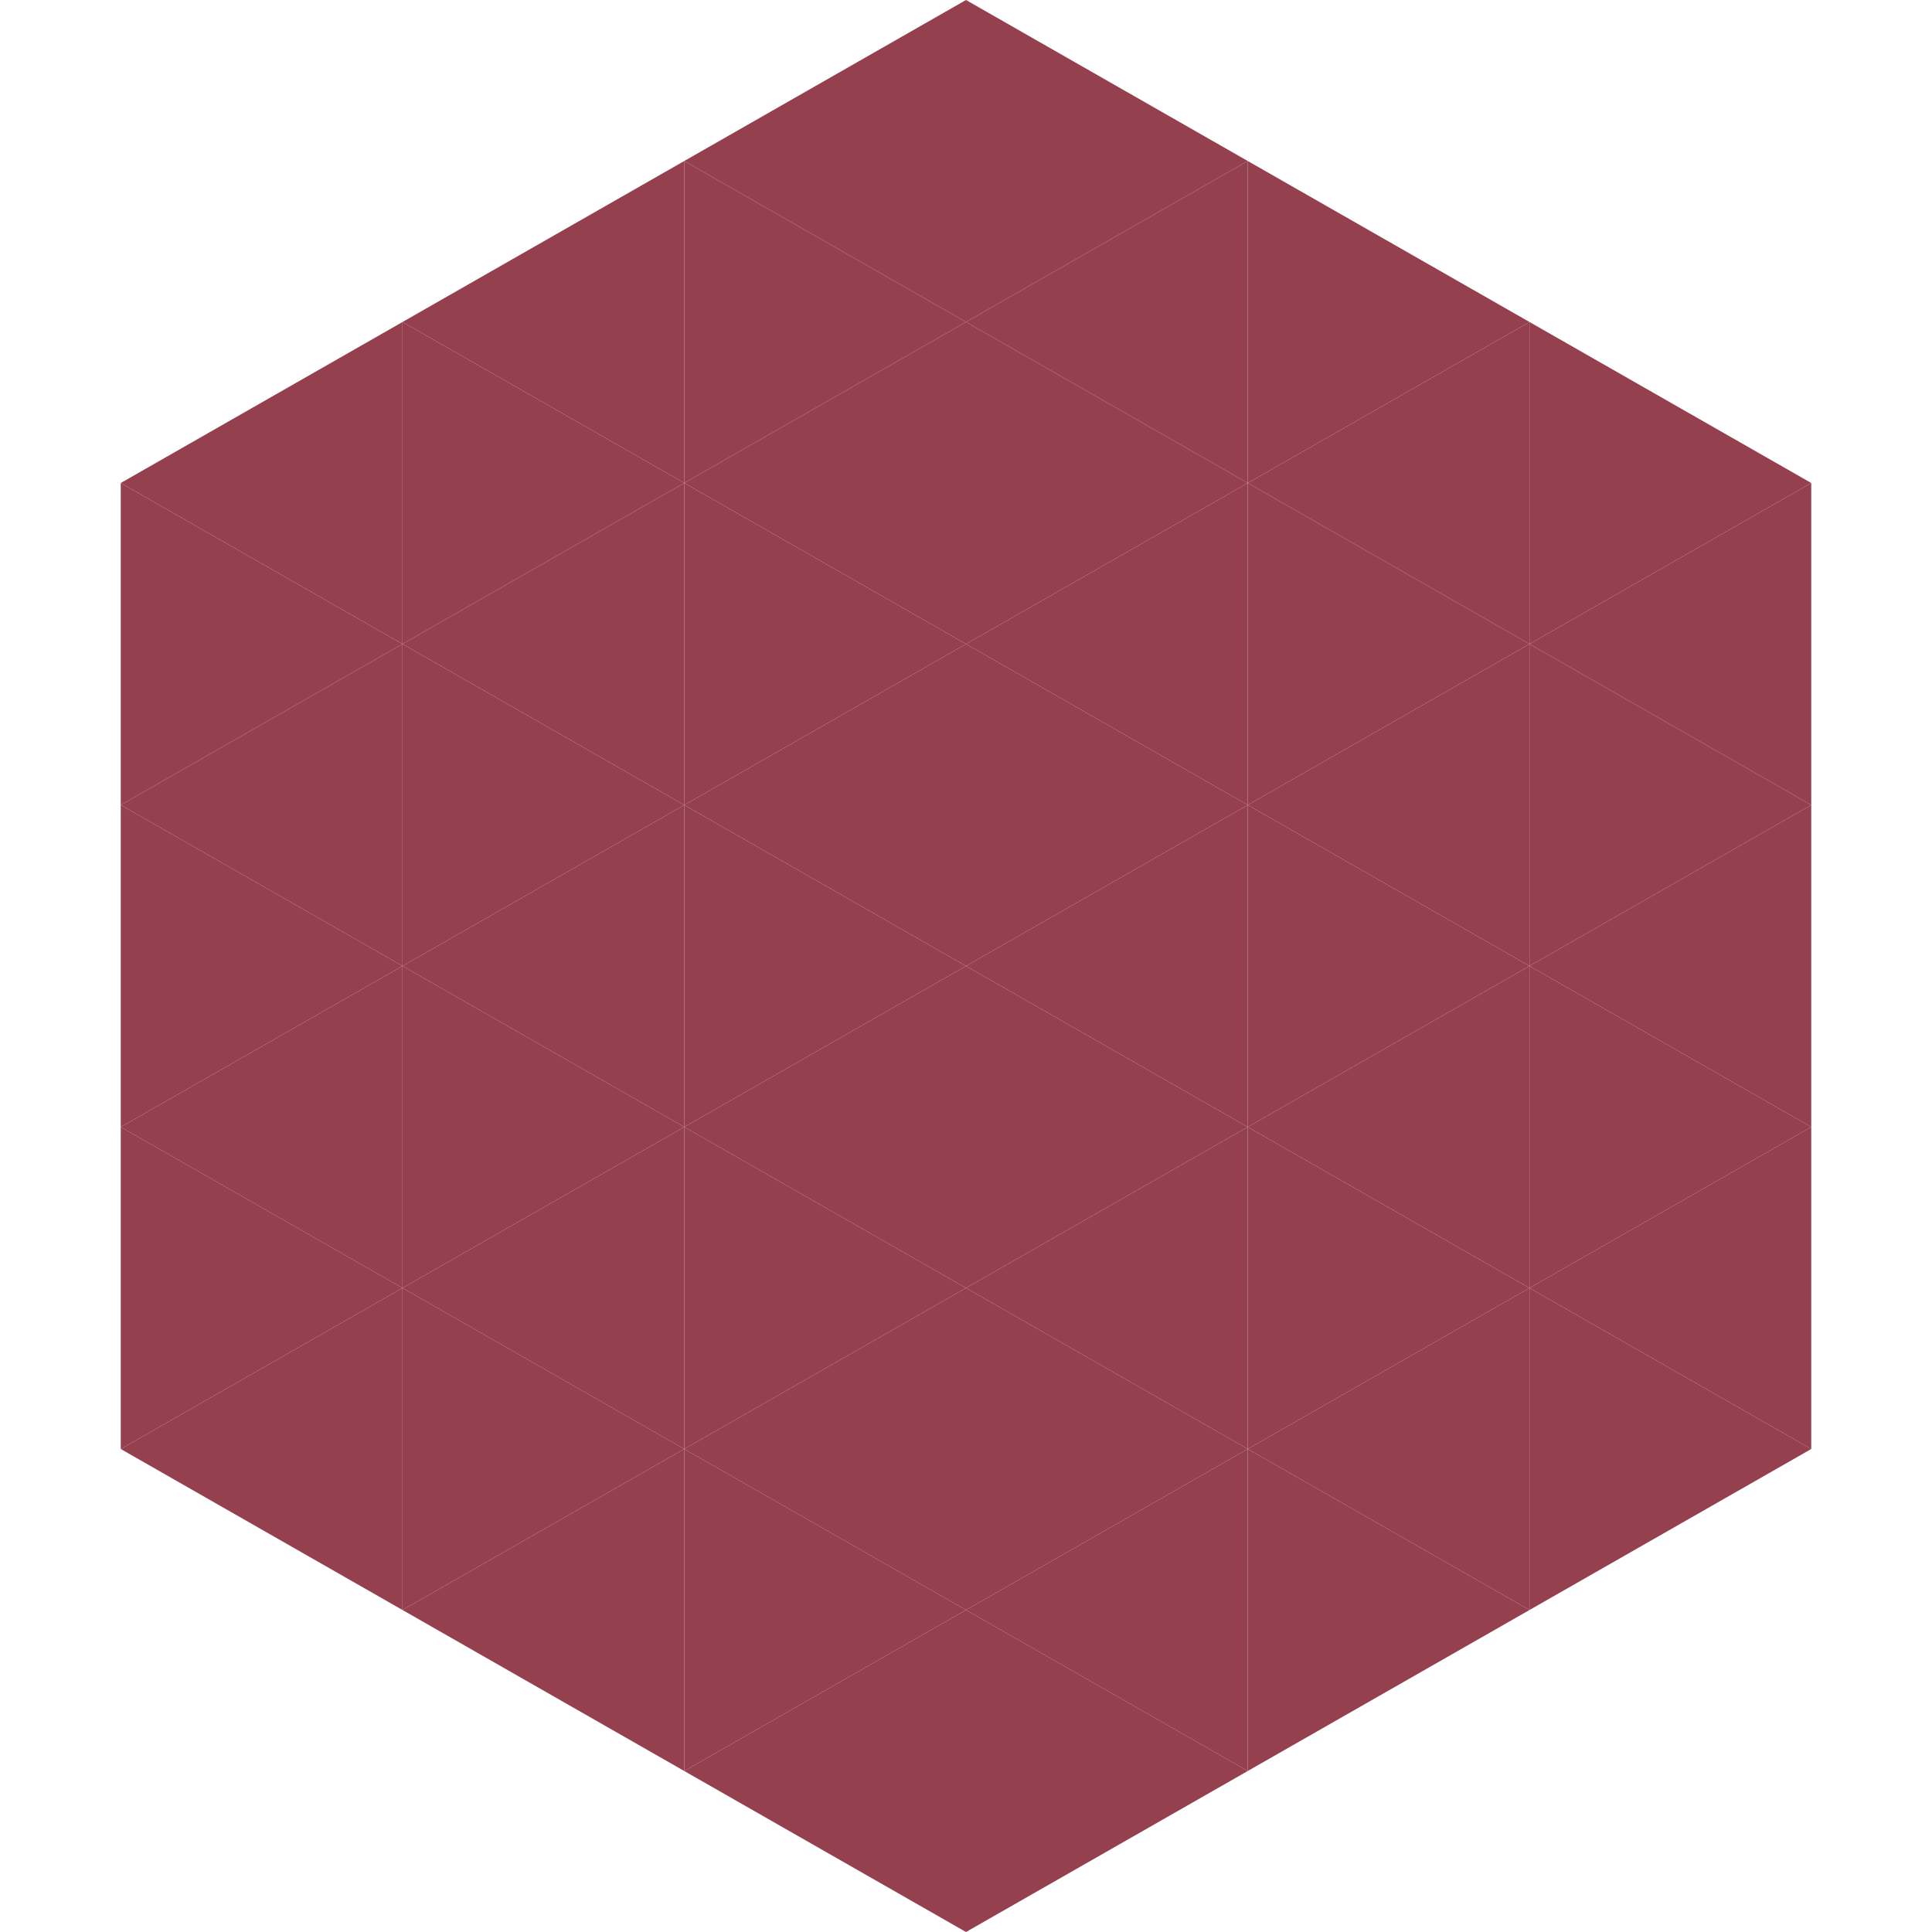 <?xml version="1.0"?>
<!-- Generated by SVGo -->
<svg width="240" height="240"
     xmlns="http://www.w3.org/2000/svg"
     xmlns:xlink="http://www.w3.org/1999/xlink">
<polygon points="50,40 15,60 50,80" style="fill:rgb(148,64,78)" />
<polygon points="190,40 225,60 190,80" style="fill:rgb(148,64,78)" />
<polygon points="15,60 50,80 15,100" style="fill:rgb(148,64,78)" />
<polygon points="225,60 190,80 225,100" style="fill:rgb(148,64,78)" />
<polygon points="50,80 15,100 50,120" style="fill:rgb(148,64,78)" />
<polygon points="190,80 225,100 190,120" style="fill:rgb(148,64,78)" />
<polygon points="15,100 50,120 15,140" style="fill:rgb(148,64,78)" />
<polygon points="225,100 190,120 225,140" style="fill:rgb(148,64,78)" />
<polygon points="50,120 15,140 50,160" style="fill:rgb(148,64,78)" />
<polygon points="190,120 225,140 190,160" style="fill:rgb(148,64,78)" />
<polygon points="15,140 50,160 15,180" style="fill:rgb(148,64,78)" />
<polygon points="225,140 190,160 225,180" style="fill:rgb(148,64,78)" />
<polygon points="50,160 15,180 50,200" style="fill:rgb(148,64,78)" />
<polygon points="190,160 225,180 190,200" style="fill:rgb(148,64,78)" />
<polygon points="15,180 50,200 15,220" style="fill:rgb(255,255,255); fill-opacity:0" />
<polygon points="225,180 190,200 225,220" style="fill:rgb(255,255,255); fill-opacity:0" />
<polygon points="50,0 85,20 50,40" style="fill:rgb(255,255,255); fill-opacity:0" />
<polygon points="190,0 155,20 190,40" style="fill:rgb(255,255,255); fill-opacity:0" />
<polygon points="85,20 50,40 85,60" style="fill:rgb(148,64,78)" />
<polygon points="155,20 190,40 155,60" style="fill:rgb(148,64,78)" />
<polygon points="50,40 85,60 50,80" style="fill:rgb(148,64,78)" />
<polygon points="190,40 155,60 190,80" style="fill:rgb(148,64,78)" />
<polygon points="85,60 50,80 85,100" style="fill:rgb(148,64,78)" />
<polygon points="155,60 190,80 155,100" style="fill:rgb(148,64,78)" />
<polygon points="50,80 85,100 50,120" style="fill:rgb(148,64,78)" />
<polygon points="190,80 155,100 190,120" style="fill:rgb(148,64,78)" />
<polygon points="85,100 50,120 85,140" style="fill:rgb(148,64,78)" />
<polygon points="155,100 190,120 155,140" style="fill:rgb(148,64,78)" />
<polygon points="50,120 85,140 50,160" style="fill:rgb(148,64,78)" />
<polygon points="190,120 155,140 190,160" style="fill:rgb(148,64,78)" />
<polygon points="85,140 50,160 85,180" style="fill:rgb(148,64,78)" />
<polygon points="155,140 190,160 155,180" style="fill:rgb(148,64,78)" />
<polygon points="50,160 85,180 50,200" style="fill:rgb(148,64,78)" />
<polygon points="190,160 155,180 190,200" style="fill:rgb(148,64,78)" />
<polygon points="85,180 50,200 85,220" style="fill:rgb(148,64,78)" />
<polygon points="155,180 190,200 155,220" style="fill:rgb(148,64,78)" />
<polygon points="120,0 85,20 120,40" style="fill:rgb(148,64,78)" />
<polygon points="120,0 155,20 120,40" style="fill:rgb(148,64,78)" />
<polygon points="85,20 120,40 85,60" style="fill:rgb(148,64,78)" />
<polygon points="155,20 120,40 155,60" style="fill:rgb(148,64,78)" />
<polygon points="120,40 85,60 120,80" style="fill:rgb(148,64,78)" />
<polygon points="120,40 155,60 120,80" style="fill:rgb(148,64,78)" />
<polygon points="85,60 120,80 85,100" style="fill:rgb(148,64,78)" />
<polygon points="155,60 120,80 155,100" style="fill:rgb(148,64,78)" />
<polygon points="120,80 85,100 120,120" style="fill:rgb(148,64,78)" />
<polygon points="120,80 155,100 120,120" style="fill:rgb(148,64,78)" />
<polygon points="85,100 120,120 85,140" style="fill:rgb(148,64,78)" />
<polygon points="155,100 120,120 155,140" style="fill:rgb(148,64,78)" />
<polygon points="120,120 85,140 120,160" style="fill:rgb(148,64,78)" />
<polygon points="120,120 155,140 120,160" style="fill:rgb(148,64,78)" />
<polygon points="85,140 120,160 85,180" style="fill:rgb(148,64,78)" />
<polygon points="155,140 120,160 155,180" style="fill:rgb(148,64,78)" />
<polygon points="120,160 85,180 120,200" style="fill:rgb(148,64,78)" />
<polygon points="120,160 155,180 120,200" style="fill:rgb(148,64,78)" />
<polygon points="85,180 120,200 85,220" style="fill:rgb(148,64,78)" />
<polygon points="155,180 120,200 155,220" style="fill:rgb(148,64,78)" />
<polygon points="120,200 85,220 120,240" style="fill:rgb(148,64,78)" />
<polygon points="120,200 155,220 120,240" style="fill:rgb(148,64,78)" />
<polygon points="85,220 120,240 85,260" style="fill:rgb(255,255,255); fill-opacity:0" />
<polygon points="155,220 120,240 155,260" style="fill:rgb(255,255,255); fill-opacity:0" />
</svg>

